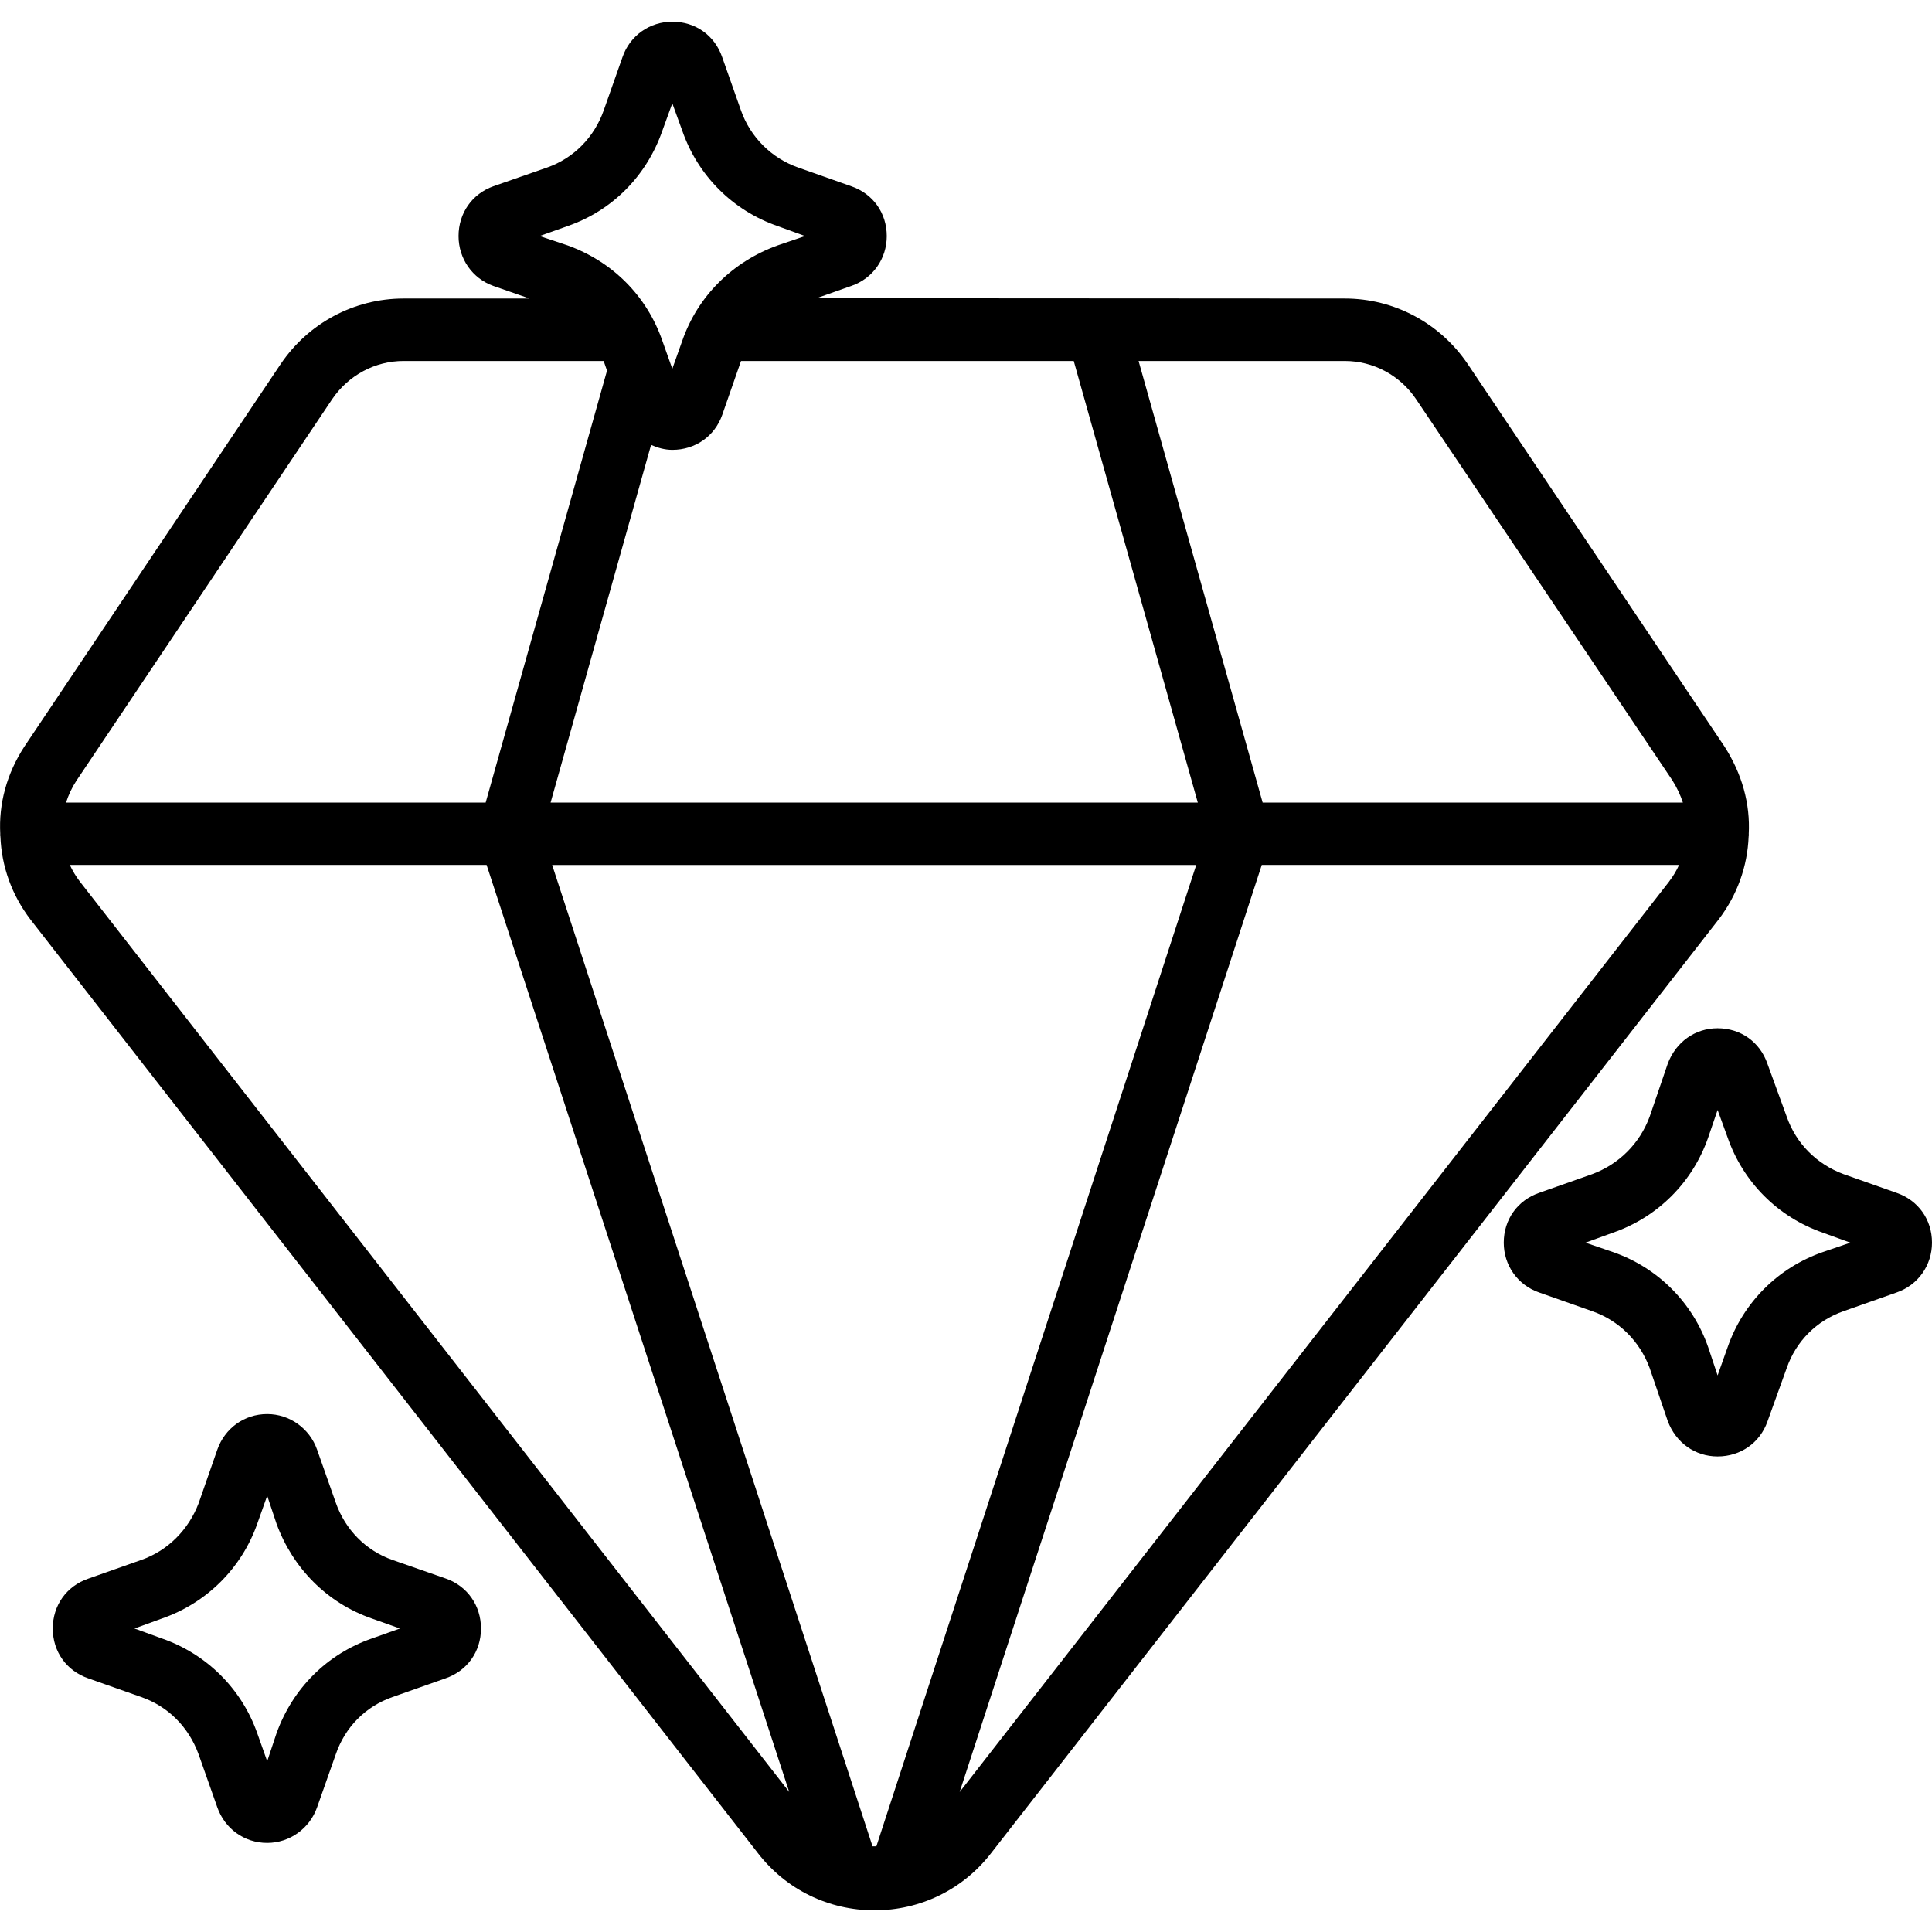 <svg id="Diamond" enable-background="new 0 0 64 64" height="512" viewBox="0 0 64 64" width="512" xmlns="http://www.w3.org/2000/svg"><path d="m57.925 27.708c.001-.006.004-.011.005-.018.001-.008-.001-.016-0-.024 0-.007.002-.013.002-.019 0-.005-.003-.01-.003-.015.055-1.001-.221-2-.809-2.912l-8.5-12.661c-.92-1.36-2.44-2.17-4.07-2.17l-17.503-.01 1.151-.406c.723-.248 1.177-.908 1.177-1.652 0-.764-.454-1.404-1.177-1.652l-1.755-.619c-.888-.31-1.59-1.012-1.9-1.9l-.619-1.755c-.248-.723-.888-1.177-1.652-1.177-.743 0-1.404.454-1.652 1.177l-.619 1.755c-.31.888-.991 1.59-1.879 1.9l-1.776.619c-.702.248-1.156.888-1.156 1.652 0 .743.454 1.404 1.156 1.652l1.194.416h-4.172c-1.63 0-3.15.81-4.07 2.17l-8.49 12.671c-.588.902-.855 1.901-.799 2.902 0.0.005-.003.009-.003.014 0.0.007.002.013.002.019.001.008-.001.017-0.0.025 0.0.006.004.012.005.018.038.994.378 1.945 1 2.758l24.101 30.931c.932 1.2 2.337 1.885 3.856 1.885 1.52 0 2.924-.688 3.853-1.883l24.109-30.94c.614-.806.955-1.756.994-2.752zm-28.894 33.454c-.043.001-.084.001-.127-0l-10.613-32.509h21.336zm-7.464-46.424c.22.096.453.164.705.164.764 0 1.404-.454 1.652-1.156l.619-1.776c.001-.004.004-.008.006-.012h11.02l4.11 14.629h-21.44zm22.982-2.78c.94 0 1.82.47 2.35 1.25l8.5 12.641c.15.239.269.489.349.738h-13.921l-4.11-14.629h6.83zm-25.746-4.469c1.487-.516 2.622-1.672 3.138-3.159l.33-.908.33.908c.516 1.487 1.672 2.643 3.159 3.159l.908.33-.908.31c-1.487.537-2.643 1.672-3.159 3.159l-.33.929-.33-.929c-.516-1.487-1.652-2.622-3.138-3.159l-.929-.31zm-7.796 5.729c.54-.79 1.42-1.26 2.36-1.26h6.628c.001.004.004.008.006.012l.107.308-4.02 14.309h-13.901c.08-.249.19-.489.339-.718zm-8.361 15.986c-.133-.174-.245-.359-.333-.552h13.806l10.024 30.708zm52.65-.007-23.507 30.167 10.009-30.713h13.824c-.087.192-.196.374-.327.545zm-40.519 23.097-1.776-.619c-.888-.31-1.569-1.012-1.879-1.9l-.619-1.755c-.248-.702-.908-1.177-1.652-1.177-.764 0-1.404.475-1.652 1.177l-.619 1.776c-.33.867-1.012 1.569-1.9 1.879l-1.755.619c-.723.248-1.177.888-1.177 1.652 0 .764.454 1.404 1.177 1.652l1.755.619c.888.31 1.569.991 1.9 1.9l.619 1.755c.248.702.888 1.177 1.652 1.177.743 0 1.404-.475 1.652-1.177l.619-1.755c.31-.908.991-1.59 1.879-1.9l1.755-.619c.723-.248 1.177-.888 1.177-1.652 0-.764-.454-1.404-1.156-1.652zm-2.457 1.982c-1.487.516-2.622 1.652-3.159 3.138l-.31.929-.33-.929c-.516-1.466-1.672-2.622-3.159-3.138l-.908-.33.908-.33c1.487-.516 2.643-1.672 3.159-3.138l.33-.929.31.929c.537 1.466 1.672 2.622 3.159 3.138l.929.33zm50.503-14.763-1.755-.619c-.888-.33-1.569-1.012-1.879-1.9l-.64-1.755c-.248-.723-.888-1.177-1.652-1.177-.743 0-1.383.454-1.652 1.177l-.599 1.755c-.33.888-1.012 1.569-1.9 1.9l-1.755.619c-.723.248-1.177.888-1.177 1.652 0 .743.454 1.404 1.177 1.652l1.755.619c.888.31 1.569.991 1.9 1.879l.599 1.755c.268.723.908 1.177 1.652 1.177.764 0 1.404-.454 1.652-1.156l.64-1.776c.31-.888.991-1.569 1.879-1.879l1.755-.619c.723-.248 1.177-.909 1.177-1.652 0-.764-.454-1.404-1.177-1.652zm-2.436 1.962c-1.487.516-2.643 1.672-3.159 3.159l-.33.929-.31-.929c-.516-1.487-1.672-2.643-3.159-3.159l-.908-.31.908-.33c1.487-.516 2.643-1.672 3.159-3.159l.31-.908.33.908c.516 1.487 1.672 2.643 3.159 3.159l.908.33z"/></svg>